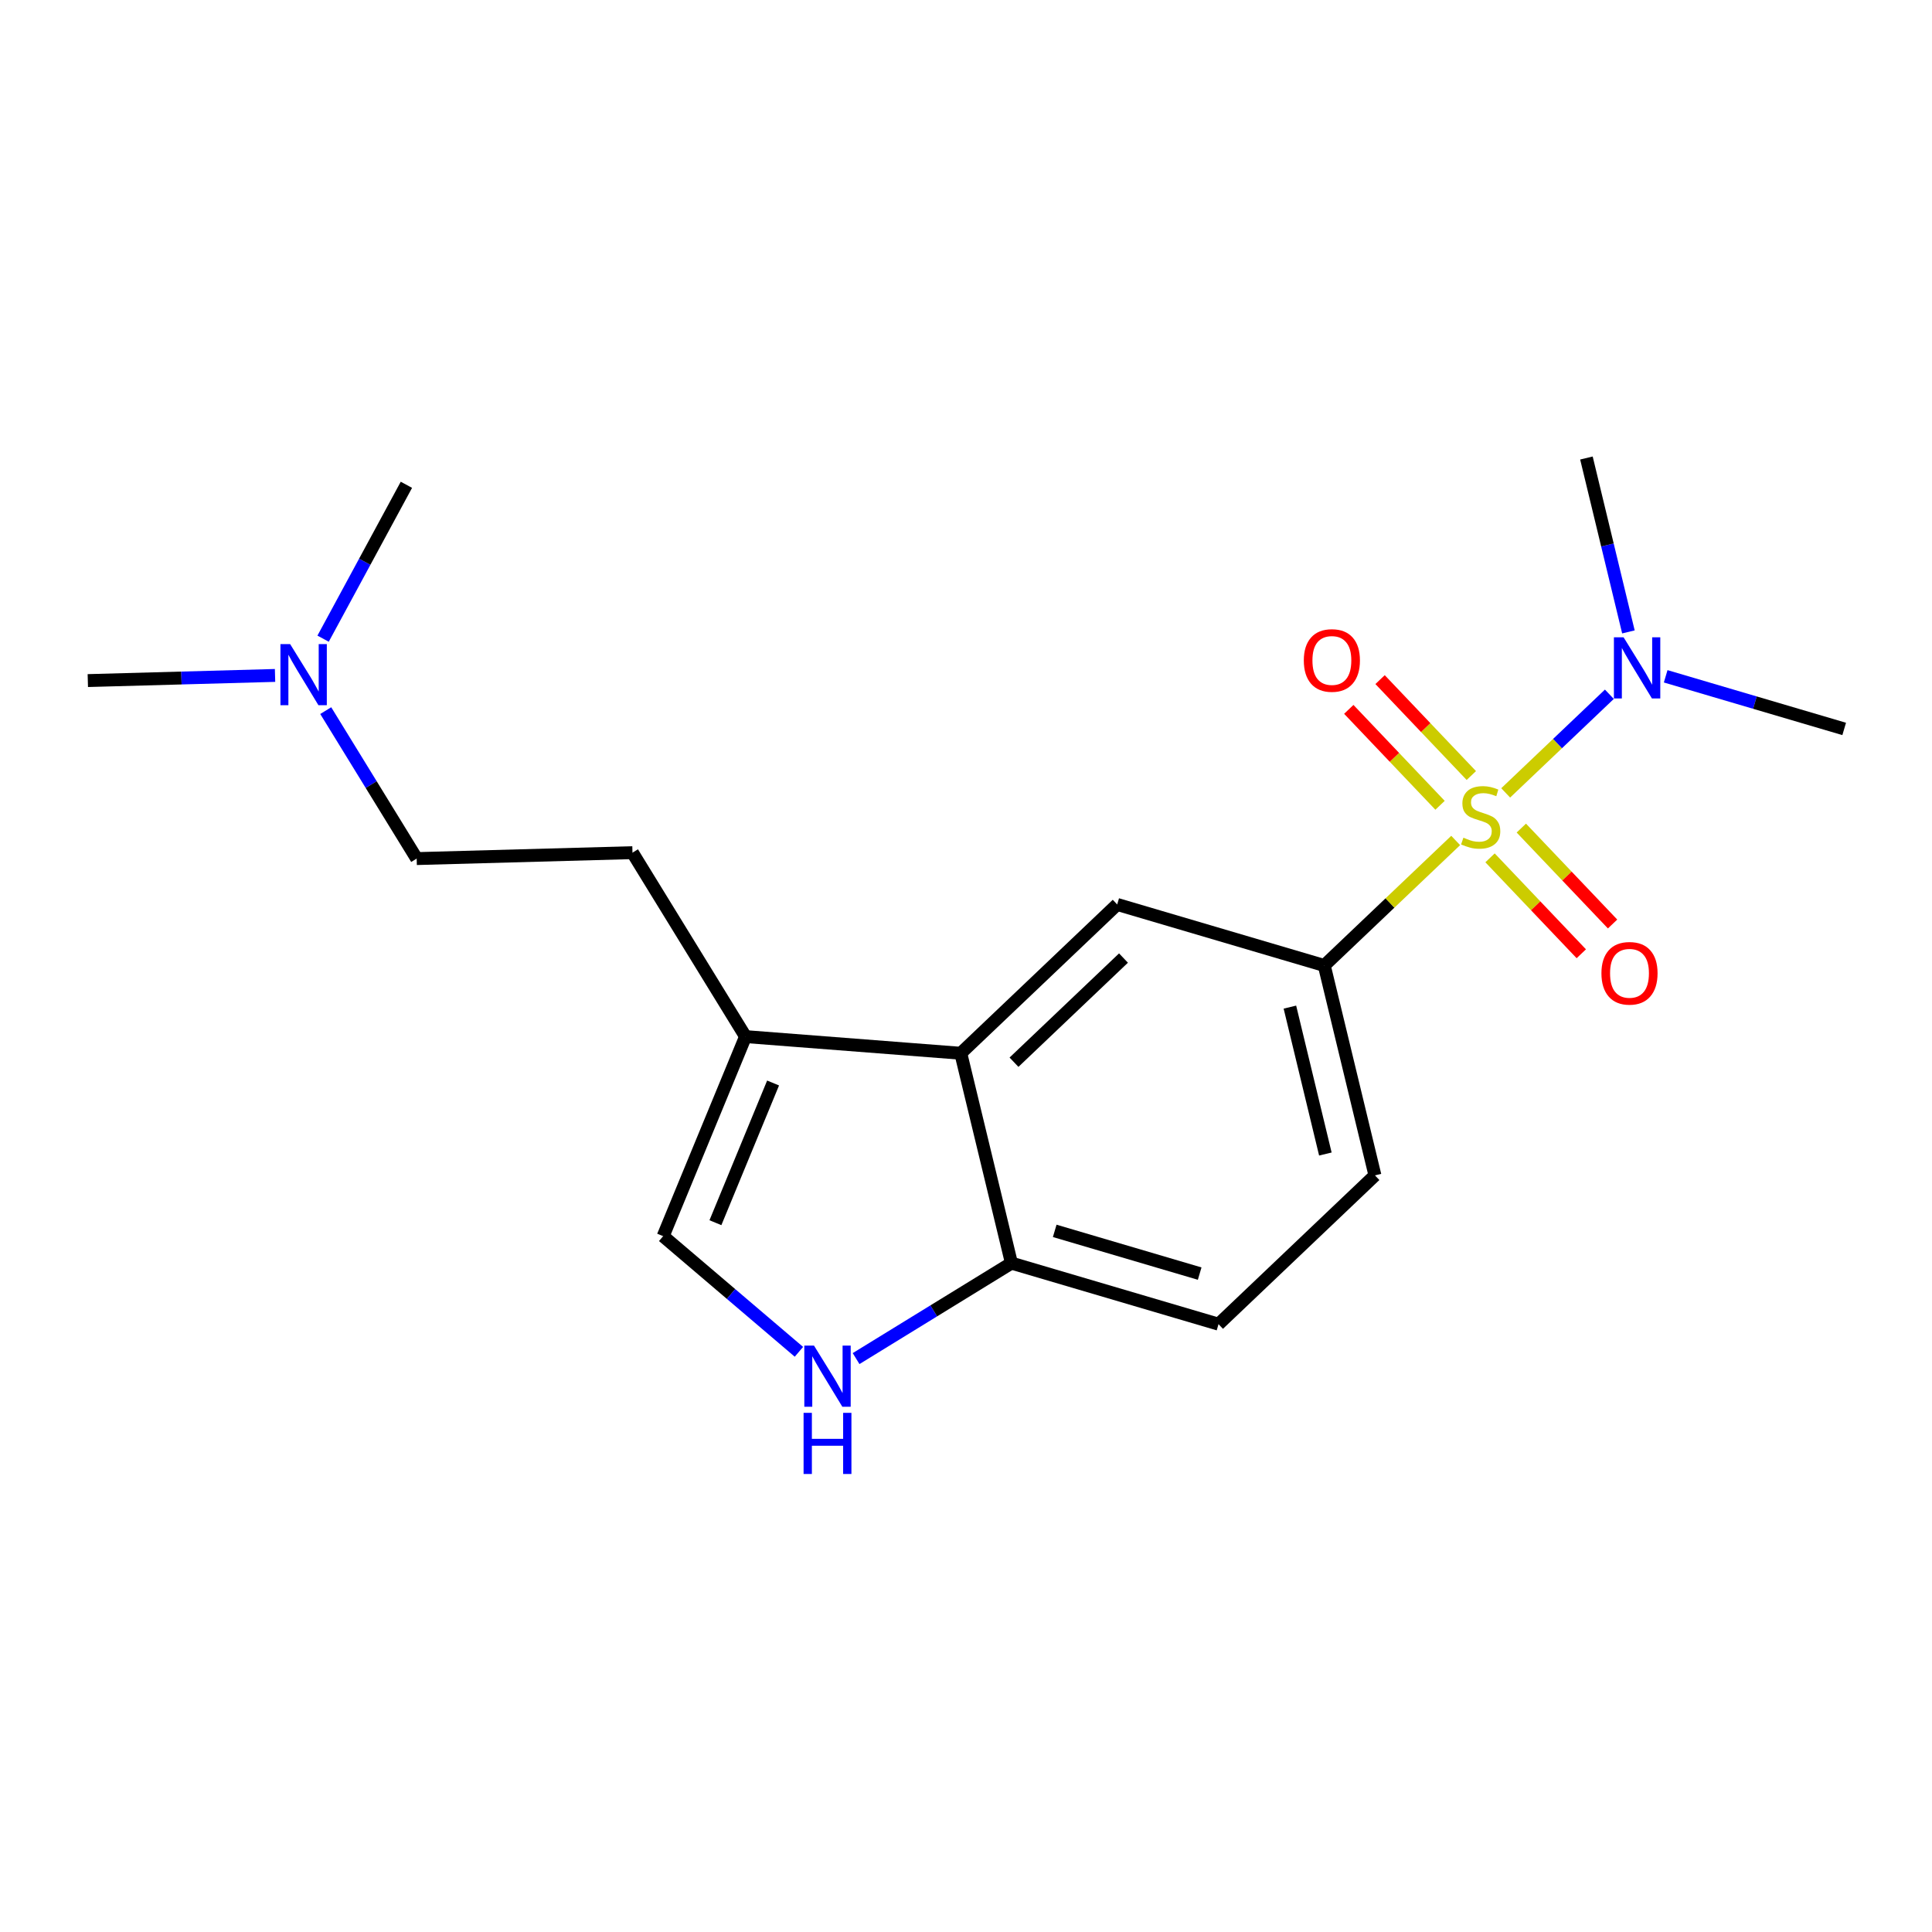 <?xml version='1.0' encoding='iso-8859-1'?>
<svg version='1.1' baseProfile='full'
              xmlns='http://www.w3.org/2000/svg'
                      xmlns:rdkit='http://www.rdkit.org/xml'
                      xmlns:xlink='http://www.w3.org/1999/xlink'
                  xml:space='preserve'
width='300px' height='300px' viewBox='0 0 300 300'>
<!-- END OF HEADER -->
<rect style='opacity:1.0;fill:#FFFFFF;stroke:none' width='300' height='300' x='0' y='0'> </rect>
<rect style='opacity:1.0;fill:#FFFFFF;stroke:none' width='300' height='300' x='0' y='0'> </rect>
<path class='bond-0 atom-0 atom-1' d='M 13.636,105.68 L 28.173,105.281' style='fill:none;fill-rule:evenodd;stroke:#000000;stroke-width:2.0px;stroke-linecap:butt;stroke-linejoin:miter;stroke-opacity:1' />
<path class='bond-0 atom-0 atom-1' d='M 28.173,105.281 L 42.709,104.881' style='fill:none;fill-rule:evenodd;stroke:#0000FF;stroke-width:2.0px;stroke-linecap:butt;stroke-linejoin:miter;stroke-opacity:1' />
<path class='bond-1 atom-1 atom-2' d='M 50.171,99.174 L 56.639,87.226' style='fill:none;fill-rule:evenodd;stroke:#0000FF;stroke-width:2.0px;stroke-linecap:butt;stroke-linejoin:miter;stroke-opacity:1' />
<path class='bond-1 atom-1 atom-2' d='M 56.639,87.226 L 63.106,75.278' style='fill:none;fill-rule:evenodd;stroke:#000000;stroke-width:2.0px;stroke-linecap:butt;stroke-linejoin:miter;stroke-opacity:1' />
<path class='bond-2 atom-1 atom-3' d='M 50.58,110.345 L 57.64,121.833' style='fill:none;fill-rule:evenodd;stroke:#0000FF;stroke-width:2.0px;stroke-linecap:butt;stroke-linejoin:miter;stroke-opacity:1' />
<path class='bond-2 atom-1 atom-3' d='M 57.64,121.833 L 64.701,133.321' style='fill:none;fill-rule:evenodd;stroke:#000000;stroke-width:2.0px;stroke-linecap:butt;stroke-linejoin:miter;stroke-opacity:1' />
<path class='bond-3 atom-3 atom-4' d='M 64.701,133.321 L 98.212,132.401' style='fill:none;fill-rule:evenodd;stroke:#000000;stroke-width:2.0px;stroke-linecap:butt;stroke-linejoin:miter;stroke-opacity:1' />
<path class='bond-4 atom-4 atom-5' d='M 98.212,132.401 L 115.765,160.962' style='fill:none;fill-rule:evenodd;stroke:#000000;stroke-width:2.0px;stroke-linecap:butt;stroke-linejoin:miter;stroke-opacity:1' />
<path class='bond-5 atom-5 atom-6' d='M 115.765,160.962 L 102.975,191.951' style='fill:none;fill-rule:evenodd;stroke:#000000;stroke-width:2.0px;stroke-linecap:butt;stroke-linejoin:miter;stroke-opacity:1' />
<path class='bond-5 atom-5 atom-6' d='M 120.044,168.168 L 111.091,189.86' style='fill:none;fill-rule:evenodd;stroke:#000000;stroke-width:2.0px;stroke-linecap:butt;stroke-linejoin:miter;stroke-opacity:1' />
<path class='bond-19 atom-19 atom-5' d='M 149.189,163.55 L 115.765,160.962' style='fill:none;fill-rule:evenodd;stroke:#000000;stroke-width:2.0px;stroke-linecap:butt;stroke-linejoin:miter;stroke-opacity:1' />
<path class='bond-6 atom-6 atom-7' d='M 102.975,191.951 L 113.516,200.93' style='fill:none;fill-rule:evenodd;stroke:#000000;stroke-width:2.0px;stroke-linecap:butt;stroke-linejoin:miter;stroke-opacity:1' />
<path class='bond-6 atom-6 atom-7' d='M 113.516,200.93 L 124.056,209.909' style='fill:none;fill-rule:evenodd;stroke:#0000FF;stroke-width:2.0px;stroke-linecap:butt;stroke-linejoin:miter;stroke-opacity:1' />
<path class='bond-7 atom-7 atom-8' d='M 132.933,210.962 L 144.995,203.55' style='fill:none;fill-rule:evenodd;stroke:#0000FF;stroke-width:2.0px;stroke-linecap:butt;stroke-linejoin:miter;stroke-opacity:1' />
<path class='bond-7 atom-7 atom-8' d='M 144.995,203.55 L 157.056,196.137' style='fill:none;fill-rule:evenodd;stroke:#000000;stroke-width:2.0px;stroke-linecap:butt;stroke-linejoin:miter;stroke-opacity:1' />
<path class='bond-8 atom-8 atom-9' d='M 157.056,196.137 L 189.212,205.617' style='fill:none;fill-rule:evenodd;stroke:#000000;stroke-width:2.0px;stroke-linecap:butt;stroke-linejoin:miter;stroke-opacity:1' />
<path class='bond-8 atom-8 atom-9' d='M 163.776,191.128 L 186.285,197.764' style='fill:none;fill-rule:evenodd;stroke:#000000;stroke-width:2.0px;stroke-linecap:butt;stroke-linejoin:miter;stroke-opacity:1' />
<path class='bond-20 atom-19 atom-8' d='M 149.189,163.55 L 157.056,196.137' style='fill:none;fill-rule:evenodd;stroke:#000000;stroke-width:2.0px;stroke-linecap:butt;stroke-linejoin:miter;stroke-opacity:1' />
<path class='bond-9 atom-9 atom-10' d='M 189.212,205.617 L 213.5,182.51' style='fill:none;fill-rule:evenodd;stroke:#000000;stroke-width:2.0px;stroke-linecap:butt;stroke-linejoin:miter;stroke-opacity:1' />
<path class='bond-10 atom-10 atom-11' d='M 213.5,182.51 L 205.632,149.922' style='fill:none;fill-rule:evenodd;stroke:#000000;stroke-width:2.0px;stroke-linecap:butt;stroke-linejoin:miter;stroke-opacity:1' />
<path class='bond-10 atom-10 atom-11' d='M 205.802,179.195 L 200.295,156.384' style='fill:none;fill-rule:evenodd;stroke:#000000;stroke-width:2.0px;stroke-linecap:butt;stroke-linejoin:miter;stroke-opacity:1' />
<path class='bond-11 atom-11 atom-12' d='M 205.632,149.922 L 215.835,140.215' style='fill:none;fill-rule:evenodd;stroke:#000000;stroke-width:2.0px;stroke-linecap:butt;stroke-linejoin:miter;stroke-opacity:1' />
<path class='bond-11 atom-11 atom-12' d='M 215.835,140.215 L 226.038,130.508' style='fill:none;fill-rule:evenodd;stroke:#CCCC00;stroke-width:2.0px;stroke-linecap:butt;stroke-linejoin:miter;stroke-opacity:1' />
<path class='bond-17 atom-11 atom-18' d='M 205.632,149.922 L 173.477,140.442' style='fill:none;fill-rule:evenodd;stroke:#000000;stroke-width:2.0px;stroke-linecap:butt;stroke-linejoin:miter;stroke-opacity:1' />
<path class='bond-12 atom-12 atom-13' d='M 231.373,133.206 L 238.458,140.653' style='fill:none;fill-rule:evenodd;stroke:#CCCC00;stroke-width:2.0px;stroke-linecap:butt;stroke-linejoin:miter;stroke-opacity:1' />
<path class='bond-12 atom-12 atom-13' d='M 238.458,140.653 L 245.543,148.1' style='fill:none;fill-rule:evenodd;stroke:#FF0000;stroke-width:2.0px;stroke-linecap:butt;stroke-linejoin:miter;stroke-opacity:1' />
<path class='bond-12 atom-12 atom-13' d='M 236.231,128.584 L 243.316,136.031' style='fill:none;fill-rule:evenodd;stroke:#CCCC00;stroke-width:2.0px;stroke-linecap:butt;stroke-linejoin:miter;stroke-opacity:1' />
<path class='bond-12 atom-12 atom-13' d='M 243.316,136.031 L 250.401,143.478' style='fill:none;fill-rule:evenodd;stroke:#FF0000;stroke-width:2.0px;stroke-linecap:butt;stroke-linejoin:miter;stroke-opacity:1' />
<path class='bond-13 atom-12 atom-14' d='M 228.467,120.424 L 221.382,112.977' style='fill:none;fill-rule:evenodd;stroke:#CCCC00;stroke-width:2.0px;stroke-linecap:butt;stroke-linejoin:miter;stroke-opacity:1' />
<path class='bond-13 atom-12 atom-14' d='M 221.382,112.977 L 214.297,105.53' style='fill:none;fill-rule:evenodd;stroke:#FF0000;stroke-width:2.0px;stroke-linecap:butt;stroke-linejoin:miter;stroke-opacity:1' />
<path class='bond-13 atom-12 atom-14' d='M 223.609,125.045 L 216.524,117.598' style='fill:none;fill-rule:evenodd;stroke:#CCCC00;stroke-width:2.0px;stroke-linecap:butt;stroke-linejoin:miter;stroke-opacity:1' />
<path class='bond-13 atom-12 atom-14' d='M 216.524,117.598 L 209.439,110.151' style='fill:none;fill-rule:evenodd;stroke:#FF0000;stroke-width:2.0px;stroke-linecap:butt;stroke-linejoin:miter;stroke-opacity:1' />
<path class='bond-14 atom-12 atom-15' d='M 233.802,123.121 L 241.853,115.462' style='fill:none;fill-rule:evenodd;stroke:#CCCC00;stroke-width:2.0px;stroke-linecap:butt;stroke-linejoin:miter;stroke-opacity:1' />
<path class='bond-14 atom-12 atom-15' d='M 241.853,115.462 L 249.903,107.803' style='fill:none;fill-rule:evenodd;stroke:#0000FF;stroke-width:2.0px;stroke-linecap:butt;stroke-linejoin:miter;stroke-opacity:1' />
<path class='bond-15 atom-15 atom-16' d='M 252.86,98.122 L 249.6,84.621' style='fill:none;fill-rule:evenodd;stroke:#0000FF;stroke-width:2.0px;stroke-linecap:butt;stroke-linejoin:miter;stroke-opacity:1' />
<path class='bond-15 atom-15 atom-16' d='M 249.6,84.621 L 246.34,71.12' style='fill:none;fill-rule:evenodd;stroke:#000000;stroke-width:2.0px;stroke-linecap:butt;stroke-linejoin:miter;stroke-opacity:1' />
<path class='bond-16 atom-15 atom-17' d='M 258.647,105.016 L 272.505,109.102' style='fill:none;fill-rule:evenodd;stroke:#0000FF;stroke-width:2.0px;stroke-linecap:butt;stroke-linejoin:miter;stroke-opacity:1' />
<path class='bond-16 atom-15 atom-17' d='M 272.505,109.102 L 286.364,113.188' style='fill:none;fill-rule:evenodd;stroke:#000000;stroke-width:2.0px;stroke-linecap:butt;stroke-linejoin:miter;stroke-opacity:1' />
<path class='bond-18 atom-18 atom-19' d='M 173.477,140.442 L 149.189,163.55' style='fill:none;fill-rule:evenodd;stroke:#000000;stroke-width:2.0px;stroke-linecap:butt;stroke-linejoin:miter;stroke-opacity:1' />
<path class='bond-18 atom-18 atom-19' d='M 174.455,148.766 L 157.453,164.941' style='fill:none;fill-rule:evenodd;stroke:#000000;stroke-width:2.0px;stroke-linecap:butt;stroke-linejoin:miter;stroke-opacity:1' />
<path  class='atom-1' d='M 45.049 100.012
L 48.16 105.041
Q 48.469 105.537, 48.965 106.436
Q 49.461 107.334, 49.488 107.388
L 49.488 100.012
L 50.748 100.012
L 50.748 109.506
L 49.447 109.506
L 46.108 104.008
Q 45.72 103.365, 45.304 102.627
Q 44.902 101.89, 44.781 101.662
L 44.781 109.506
L 43.547 109.506
L 43.547 100.012
L 45.049 100.012
' fill='#0000FF'/>
<path  class='atom-7' d='M 126.396 208.943
L 129.507 213.972
Q 129.816 214.468, 130.312 215.366
Q 130.808 216.265, 130.835 216.318
L 130.835 208.943
L 132.095 208.943
L 132.095 218.437
L 130.795 218.437
L 127.456 212.939
Q 127.067 212.295, 126.651 211.558
Q 126.249 210.82, 126.128 210.592
L 126.128 218.437
L 124.894 218.437
L 124.894 208.943
L 126.396 208.943
' fill='#0000FF'/>
<path  class='atom-7' d='M 124.78 219.386
L 126.068 219.386
L 126.068 223.423
L 130.922 223.423
L 130.922 219.386
L 132.209 219.386
L 132.209 228.88
L 130.922 228.88
L 130.922 224.495
L 126.068 224.495
L 126.068 228.88
L 124.78 228.88
L 124.78 219.386
' fill='#0000FF'/>
<path  class='atom-12' d='M 227.238 130.073
Q 227.345 130.114, 227.788 130.301
Q 228.23 130.489, 228.713 130.61
Q 229.209 130.717, 229.692 130.717
Q 230.591 130.717, 231.114 130.288
Q 231.637 129.845, 231.637 129.081
Q 231.637 128.558, 231.368 128.236
Q 231.114 127.914, 230.711 127.74
Q 230.309 127.566, 229.638 127.365
Q 228.794 127.11, 228.284 126.868
Q 227.788 126.627, 227.426 126.117
Q 227.077 125.608, 227.077 124.75
Q 227.077 123.556, 227.882 122.819
Q 228.7 122.081, 230.309 122.081
Q 231.409 122.081, 232.656 122.604
L 232.347 123.637
Q 231.207 123.167, 230.349 123.167
Q 229.424 123.167, 228.914 123.556
Q 228.405 123.932, 228.418 124.589
Q 228.418 125.098, 228.673 125.407
Q 228.941 125.715, 229.317 125.89
Q 229.706 126.064, 230.349 126.265
Q 231.207 126.533, 231.717 126.801
Q 232.227 127.07, 232.589 127.619
Q 232.964 128.156, 232.964 129.081
Q 232.964 130.395, 232.079 131.106
Q 231.207 131.803, 229.746 131.803
Q 228.901 131.803, 228.257 131.615
Q 227.627 131.441, 226.876 131.133
L 227.238 130.073
' fill='#CCCC00'/>
<path  class='atom-13' d='M 248.669 151.13
Q 248.669 148.85, 249.796 147.576
Q 250.922 146.302, 253.028 146.302
Q 255.133 146.302, 256.259 147.576
Q 257.386 148.85, 257.386 151.13
Q 257.386 153.436, 256.246 154.75
Q 255.106 156.051, 253.028 156.051
Q 250.936 156.051, 249.796 154.75
Q 248.669 153.449, 248.669 151.13
M 253.028 154.978
Q 254.476 154.978, 255.254 154.013
Q 256.045 153.034, 256.045 151.13
Q 256.045 149.266, 255.254 148.327
Q 254.476 147.375, 253.028 147.375
Q 251.579 147.375, 250.788 148.314
Q 250.01 149.252, 250.01 151.13
Q 250.01 153.047, 250.788 154.013
Q 251.579 154.978, 253.028 154.978
' fill='#FF0000'/>
<path  class='atom-14' d='M 202.455 102.554
Q 202.455 100.274, 203.581 99
Q 204.707 97.726, 206.813 97.726
Q 208.918 97.726, 210.044 99
Q 211.171 100.274, 211.171 102.554
Q 211.171 104.86, 210.031 106.174
Q 208.891 107.475, 206.813 107.475
Q 204.721 107.475, 203.581 106.174
Q 202.455 104.874, 202.455 102.554
M 206.813 106.402
Q 208.261 106.402, 209.039 105.437
Q 209.83 104.458, 209.83 102.554
Q 209.83 100.69, 209.039 99.751
Q 208.261 98.799, 206.813 98.799
Q 205.364 98.799, 204.573 99.738
Q 203.795 100.676, 203.795 102.554
Q 203.795 104.471, 204.573 105.437
Q 205.364 106.402, 206.813 106.402
' fill='#FF0000'/>
<path  class='atom-15' d='M 252.109 98.96
L 255.22 103.989
Q 255.529 104.485, 256.025 105.384
Q 256.521 106.282, 256.548 106.336
L 256.548 98.96
L 257.808 98.96
L 257.808 108.454
L 256.508 108.454
L 253.169 102.956
Q 252.78 102.313, 252.364 101.575
Q 251.962 100.838, 251.841 100.61
L 251.841 108.454
L 250.608 108.454
L 250.608 98.96
L 252.109 98.96
' fill='#0000FF'/>
</svg>
